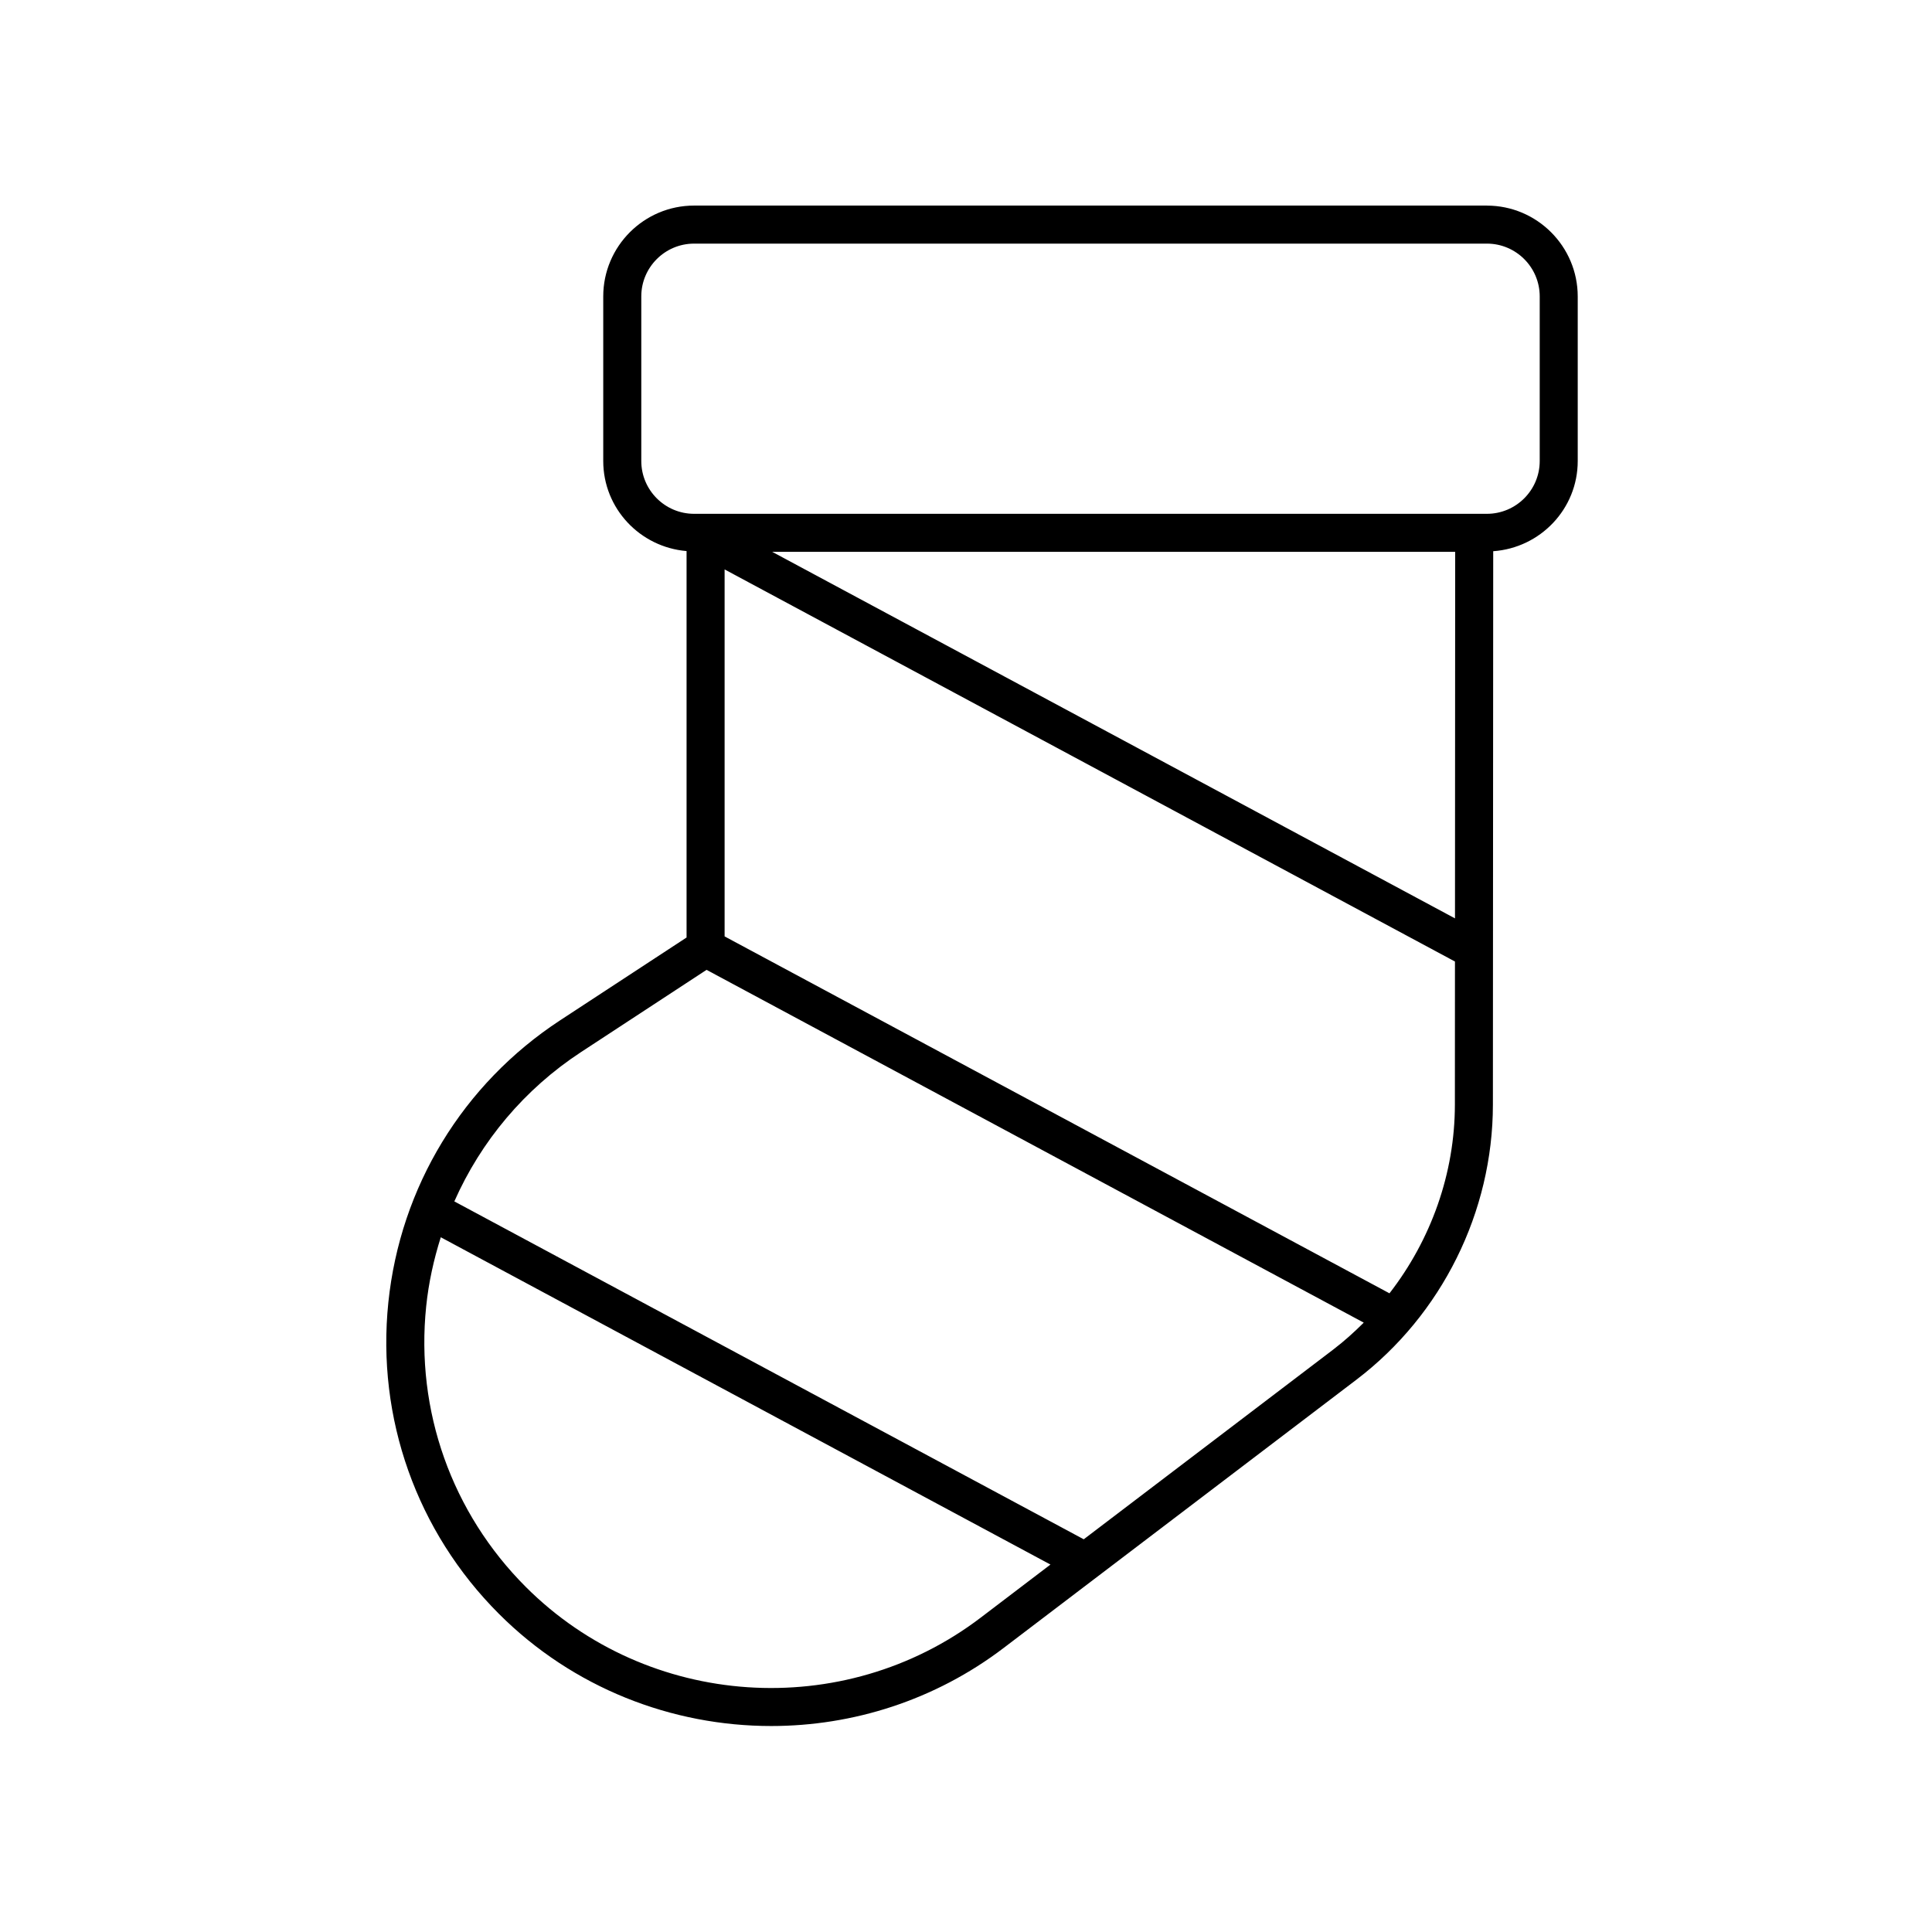 <?xml version="1.0" encoding="UTF-8"?>
<!-- Uploaded to: SVG Repo, www.svgrepo.com, Generator: SVG Repo Mixer Tools -->
<svg fill="#000000" width="800px" height="800px" version="1.1" viewBox="144 144 512 512" xmlns="http://www.w3.org/2000/svg">
 <path d="m538.04 198.48h-210.1c-13.273 0-24.074 10.801-24.074 24.074v43.617c0 12.586 9.75 22.836 22.082 23.867v102.41l-33.512 21.949c-25.77 16.887-42.359 44.141-45.523 74.789-3.16 30.648 7.523 60.715 29.309 82.5 19.676 19.676 45.855 29.727 72.152 29.727 21.637 0 43.355-6.809 61.578-20.668l93.516-71.113c22.637-17.215 36.156-44.469 36.168-72.895l0.082-146.66c12.48-0.879 22.398-11.203 22.398-23.898v-43.617c-0.004-13.277-10.805-24.074-24.078-24.074zm-8.453 188.9-180.96-97.145h181.01zm-125.73 185.34c-36.379 27.66-88.191 24.152-120.51-8.164-19.633-19.633-29.254-46.727-26.406-74.34 0.648-6.301 2.004-12.418 3.871-18.328l161.57 86.738zm93.516-71.113-66.172 50.32-166.8-89.543c7.062-15.949 18.547-29.723 33.559-39.559l33.285-21.805 174.16 93.492c-2.527 2.516-5.176 4.918-8.039 7.094zm14.855-14.863-176.2-94.586v-97.254l193.55 103.91-0.02 37.914c-0.008 18.211-6.324 35.828-17.336 50.016zm39.812-220.57c0 7.715-6.277 13.992-13.996 13.992h-210.1c-7.719 0-13.996-6.277-13.996-13.992v-43.617c-0.004-7.719 6.273-13.996 13.996-13.996h210.1c7.719 0 13.996 6.277 13.996 13.996z"/>
</svg>